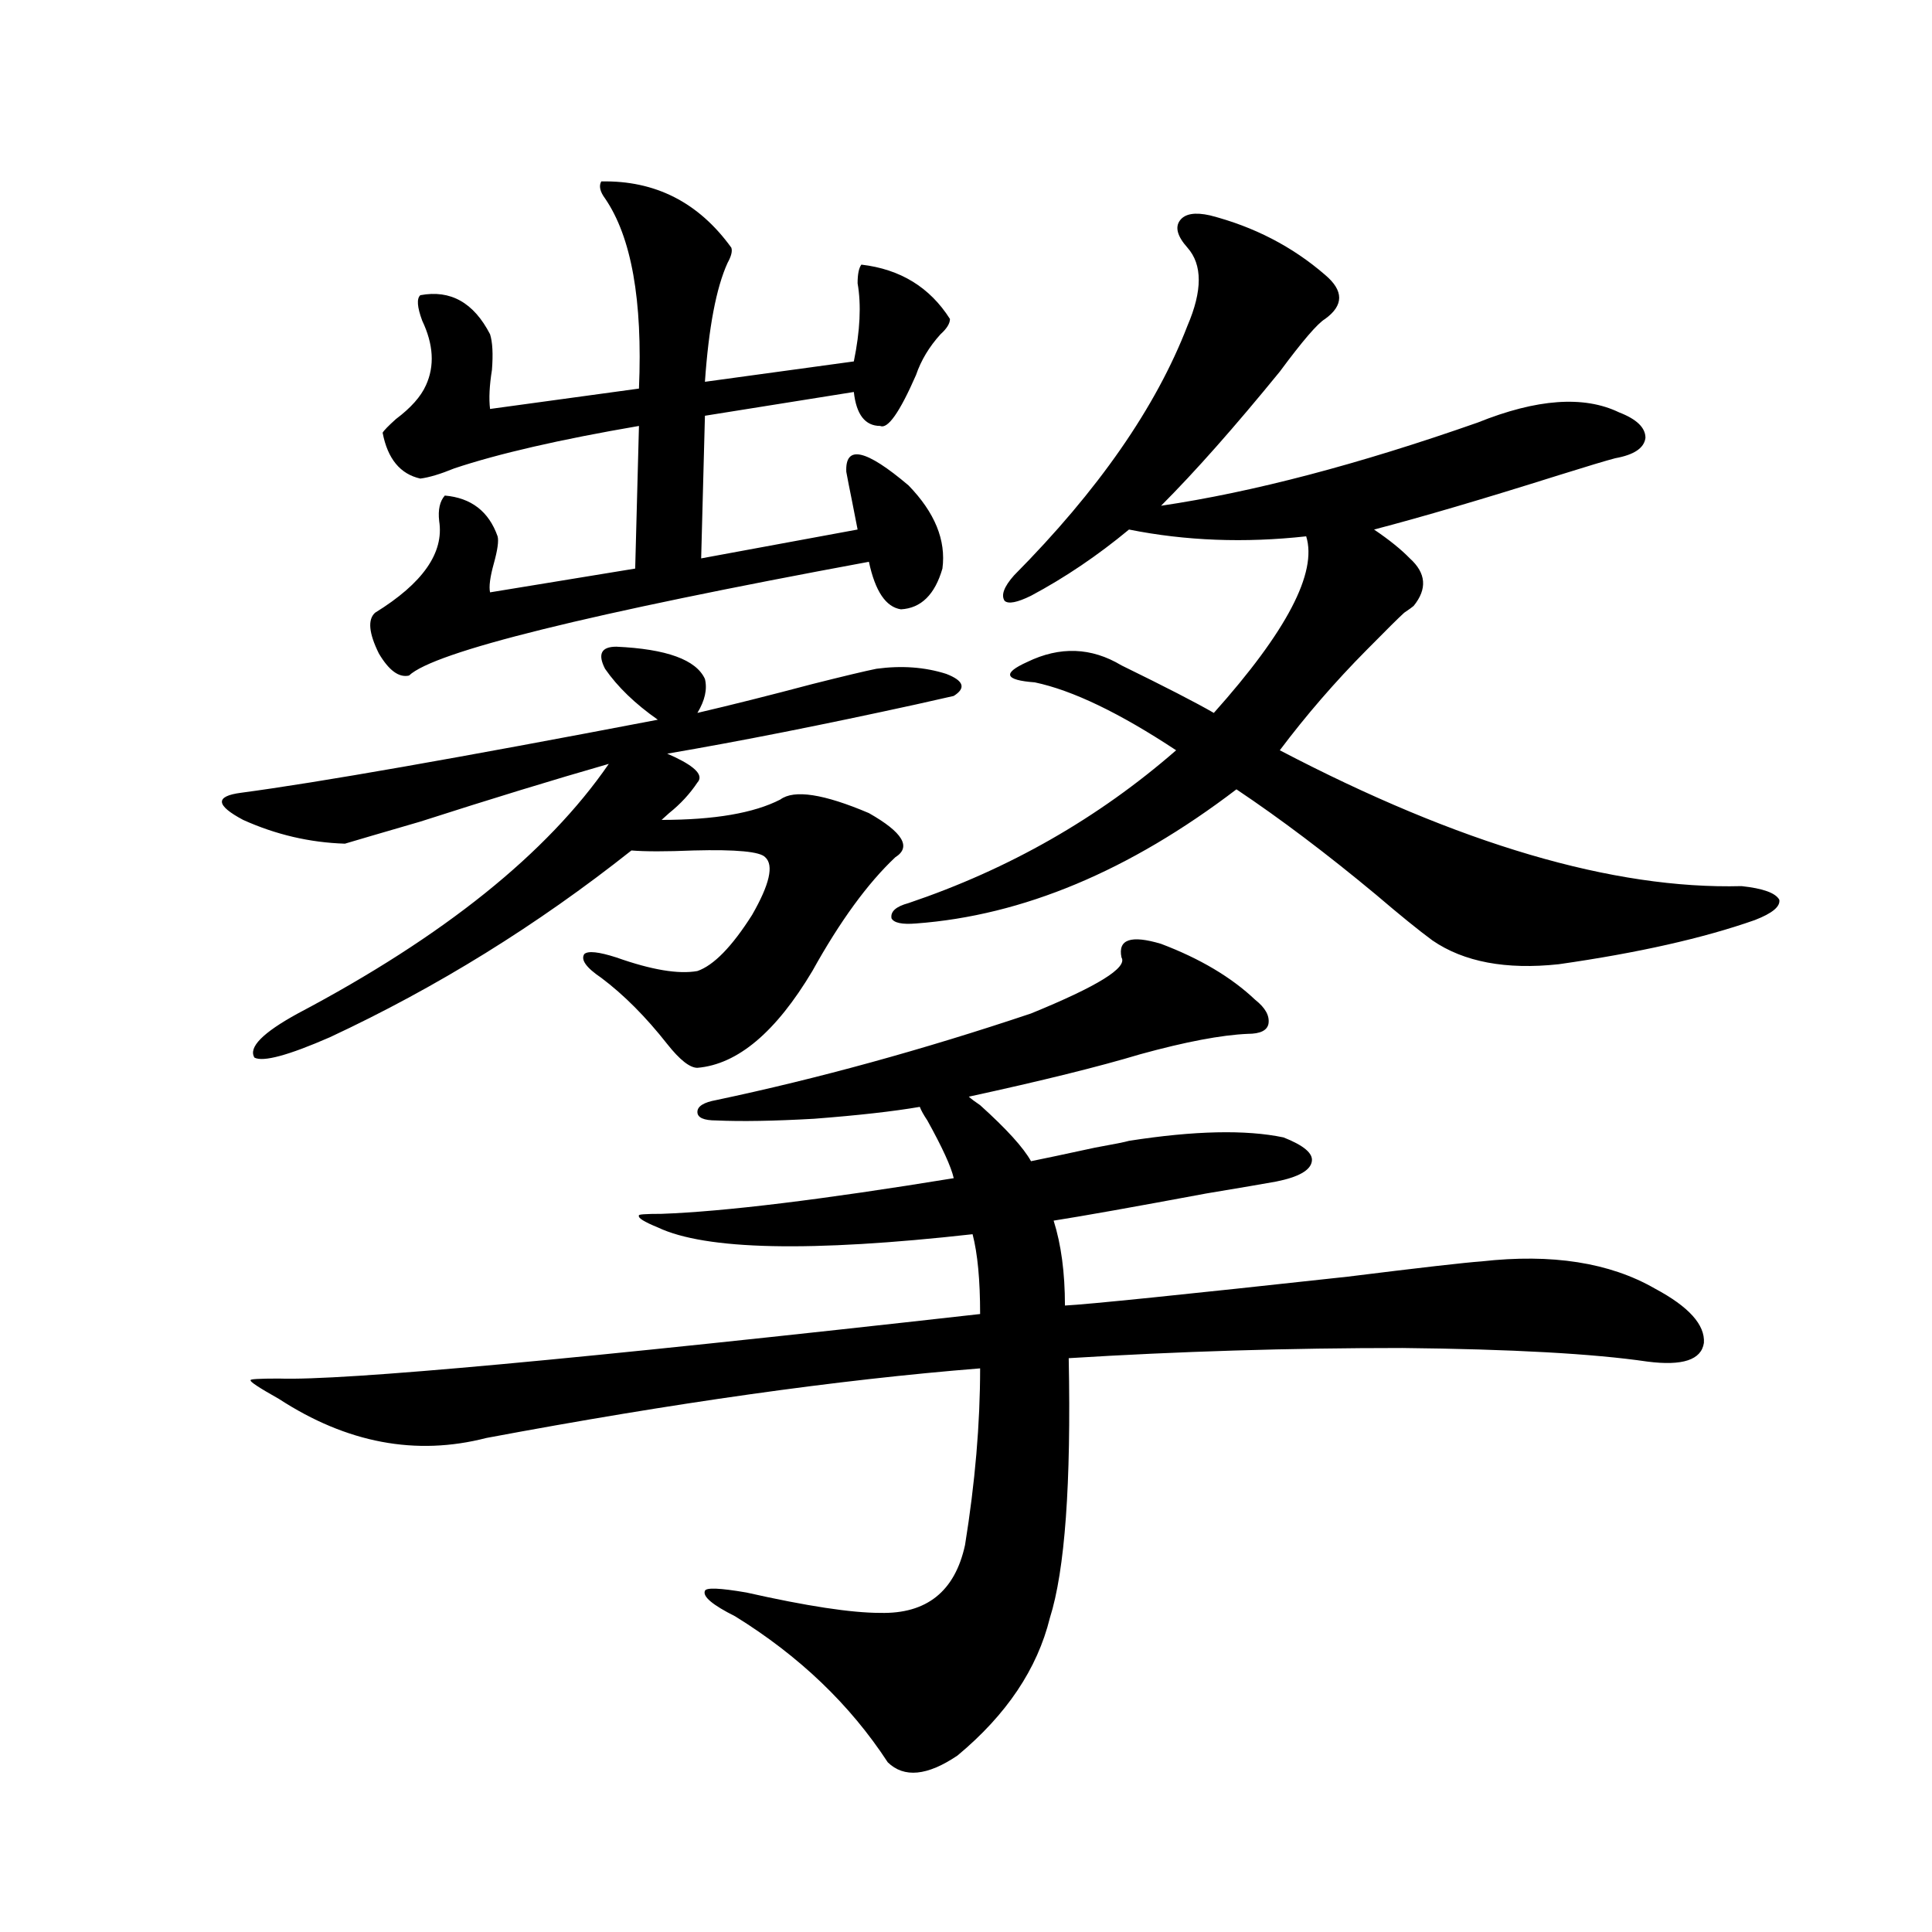<?xml version="1.0" encoding="utf-8"?>
<!-- Generator: Adobe Illustrator 16.0.0, SVG Export Plug-In . SVG Version: 6.00 Build 0)  -->
<!DOCTYPE svg PUBLIC "-//W3C//DTD SVG 1.1//EN" "http://www.w3.org/Graphics/SVG/1.1/DTD/svg11.dtd">
<svg version="1.1" id="图层_1" xmlns="http://www.w3.org/2000/svg" xmlns:xlink="http://www.w3.org/1999/xlink" x="0px" y="0px"
	 width="1000px" height="1000px" viewBox="0 0 1000 1000" enable-background="new 0 0 1000 1000" xml:space="preserve">
<path d="M319.017,334.727c26.005,1.181,41.295,6.743,45.853,16.699c1.296,5.273,0,11.138-3.902,17.578
	c17.561-4.093,37.392-9.077,59.511-14.941c16.25-4.093,27.316-6.729,33.17-7.91c13.003-1.758,25.03-0.879,36.097,2.637
	c9.1,3.516,10.396,7.333,3.902,11.426c-2.607,0.591-9.116,2.06-19.512,4.395c-48.139,10.547-91.065,19.048-128.777,25.488
	l3.902,1.758c11.052,5.273,14.954,9.668,11.707,13.184c-3.902,5.864-8.78,11.138-14.634,15.82c-1.951,1.758-3.262,2.938-3.902,3.516
	c27.316,0,47.804-3.516,61.462-10.547c7.149-5.273,22.438-2.925,45.853,7.031c17.561,9.97,22.103,17.578,13.658,22.852
	c-14.314,13.485-28.627,33.11-42.926,58.887c-18.872,31.641-38.703,48.34-59.511,50.098c-3.902,0-9.116-4.093-15.609-12.305
	c-11.067-14.063-22.438-25.488-34.146-34.277c-7.805-5.273-10.731-9.366-8.78-12.305c1.951-1.758,7.469-1.167,16.585,1.758
	c18.201,6.454,32.194,8.789,41.95,7.031c8.445-2.925,17.881-12.593,28.292-29.004c9.1-15.82,11.372-25.776,6.829-29.883
	c-2.607-2.925-14.969-4.093-37.072-3.516c-14.314,0.591-25.045,0.591-32.194,0c-48.779,38.672-100.821,70.903-156.094,96.68
	c-21.463,9.38-34.481,12.896-39.023,10.547c-3.262-5.273,4.222-12.882,22.438-22.852c75.44-39.839,129.097-82.905,160.972-129.199
	c-28.627,8.212-61.142,18.169-97.559,29.883c-20.167,5.864-33.17,9.668-39.023,11.426c-18.216-0.577-35.777-4.683-52.682-12.305
	c-14.314-7.608-14.634-12.305-0.976-14.063c39.664-5.273,111.537-17.866,215.604-37.793c-11.707-8.198-20.823-16.987-27.316-26.367
	C309.261,338.544,311.212,334.727,319.017,334.727z M600.961,488.535c20.152,7.622,36.417,17.29,48.779,29.004
	c5.198,4.106,7.469,8.212,6.829,12.305c-0.656,3.516-4.238,5.273-10.731,5.273c-13.658,0.591-32.194,4.106-55.608,10.547
	c-21.463,6.454-51.066,13.774-88.778,21.973c1.296,1.181,3.247,2.637,5.854,4.395c13.658,12.305,22.438,21.973,26.341,29.004
	c5.854-1.167,16.905-3.516,33.17-7.031c9.756-1.758,15.609-2.925,17.561-3.516c33.81-5.273,60.486-5.851,79.998-1.758
	c10.396,4.106,15.274,8.212,14.634,12.305c-0.656,4.696-6.829,8.212-18.536,10.547c-6.509,1.181-18.536,3.228-36.097,6.152
	c-37.728,7.031-64.069,11.728-79.022,14.063c3.902,12.305,5.854,26.958,5.854,43.945c11.707-0.577,60.486-5.562,146.338-14.941
	c37.713-4.683,60.806-7.319,69.267-7.91c36.417-4.093,66.34,0.591,89.754,14.063c17.561,9.38,26.006,18.759,25.365,28.125
	c-1.311,8.789-11.067,12.017-29.268,9.668c-27.972-4.093-70.242-6.44-126.826-7.031c-58.535,0-116.095,1.758-172.679,5.273
	c1.296,65.039-1.951,109.863-9.756,134.473c-6.509,26.367-22.438,50.098-47.804,71.191c-15.609,10.547-27.652,11.714-36.097,3.516
	c-19.512-29.883-45.853-55.083-79.022-75.586c-11.707-5.864-16.92-10.259-15.609-13.184c0.64-1.758,7.805-1.47,21.463,0.879
	c31.219,7.031,54.297,10.547,69.267,10.547c24.054,0.577,38.688-11.138,43.901-35.156c5.198-32.218,7.805-62.69,7.805-91.406
	c-73.504,5.864-158.7,17.88-255.604,36.035c-36.432,9.38-72.193,2.637-107.314-20.215c-10.411-5.851-15.289-9.077-14.634-9.668
	c-0.656-0.577,4.222-0.879,14.634-0.879c33.17,1.181,154.143-9.956,362.918-33.398c0-17.578-1.311-31.339-3.902-41.309
	c-83.9,9.38-138.213,8.212-162.923-3.516c-7.165-2.925-10.411-4.972-9.756-6.152c-0.656-0.577,3.247-0.879,11.707-0.879
	c32.514-1.167,82.925-7.319,151.216-18.457c-1.311-5.851-5.854-15.82-13.658-29.883c-1.951-2.925-3.262-5.273-3.902-7.031
	c-13.658,2.349-31.874,4.395-54.633,6.152c-20.823,1.181-37.728,1.47-50.73,0.879c-6.509,0-9.756-1.456-9.756-4.395
	c0-2.925,3.247-4.972,9.756-6.152c52.682-11.124,106.979-26.065,162.923-44.824c34.466-14.063,50.075-23.73,46.828-29.004
	C578.523,486.2,585.352,483.853,600.961,488.535z M311.212,93.906c27.957-0.577,50.395,10.849,67.315,34.277
	c0.64,1.758,0,4.395-1.951,7.91c-5.854,12.896-9.756,33.398-11.707,61.523l77.071-10.547c3.247-15.82,3.902-29.292,1.951-40.43
	c0-4.683,0.64-7.91,1.951-9.668c20.152,2.349,35.441,11.728,45.853,28.125c0,2.349-1.631,4.985-4.878,7.91
	c-5.854,6.454-10.091,13.485-12.683,21.094c-8.46,19.336-14.634,28.125-18.536,26.367c-7.805,0-12.363-5.851-13.658-17.578
	l-77.071,12.305l-1.951,73.828l80.974-14.941c-0.656-3.516-1.631-8.487-2.927-14.941c-1.311-6.44-2.287-11.426-2.927-14.941
	c-0.656-14.063,10.076-11.714,32.194,7.031c13.658,14.063,19.512,28.427,17.561,43.066c-3.902,13.485-11.067,20.517-21.463,21.094
	c-7.805-1.167-13.338-9.366-16.585-24.609c-145.698,26.958-225.04,46.582-238.043,58.887c-5.213,1.181-10.411-2.637-15.609-11.426
	c-5.213-10.547-5.854-17.578-1.951-21.094c24.71-15.229,35.761-31.05,33.17-47.461c-0.656-5.851,0.32-10.245,2.927-13.184
	c13.658,1.181,22.759,8.212,27.316,21.094c0.64,2.349,0,7.031-1.951,14.063s-2.607,12.017-1.951,14.941l75.12-12.305l1.951-73.828
	c-40.975,7.031-72.849,14.364-95.607,21.973c-7.165,2.938-13.018,4.696-17.561,5.273c-10.411-2.335-16.92-10.245-19.512-23.73
	c0.64-1.167,2.927-3.516,6.829-7.031c7.805-5.851,13.003-11.714,15.609-17.578c4.542-9.956,3.902-21.094-1.951-33.398
	c-2.607-7.031-2.927-11.426-0.976-13.184c15.609-2.925,27.636,3.817,36.097,20.215c1.296,4.106,1.616,10.259,0.976,18.457
	c-1.311,8.212-1.631,14.941-0.976,20.215l77.071-10.547c1.951-45.703-3.902-78.511-17.561-98.438
	C310.557,99.18,309.901,96.255,311.212,93.906z M626.327,111.484c22.759,5.864,42.591,16.122,59.511,30.762
	c9.756,8.212,9.756,15.82,0,22.852c-3.902,2.349-11.707,11.426-23.414,27.246c-23.414,28.716-43.901,51.855-61.462,69.434
	c47.469-7.031,102.101-21.382,163.898-43.066c30.563-12.305,54.953-14.063,73.169-5.273c9.1,3.516,13.658,7.91,13.658,13.184
	c-0.656,5.273-5.854,8.789-15.609,10.547c-4.558,1.181-14.314,4.106-29.268,8.789c-39.023,12.305-70.898,21.685-95.607,28.125
	c7.805,5.273,13.978,10.259,18.536,14.941c8.445,7.622,9.1,15.82,1.951,24.609c-0.656,0.591-2.286,1.758-4.878,3.516
	c-2.607,2.349-9.115,8.789-19.512,19.336c-16.265,16.411-31.219,33.7-44.877,51.855c93.001,48.642,172.679,72.07,239.019,70.313
	c11.051,1.181,17.561,3.516,19.512,7.031c0.64,3.516-3.583,7.031-12.683,10.547c-26.676,9.38-60.486,17.001-101.461,22.852
	c-27.316,2.938-49.115-1.167-65.364-12.305c-7.164-5.273-16.92-13.184-29.268-23.73c-25.365-21.094-49.435-39.249-72.193-54.492
	c-55.288,42.188-110.576,65.341-165.85,69.434c-7.165,0.591-11.387-0.288-12.683-2.637c-0.656-3.516,2.271-6.152,8.78-7.91
	c52.026-17.578,98.199-43.945,138.533-79.102c-29.268-19.336-53.657-31.05-73.169-35.156c-7.805-0.577-12.042-1.758-12.683-3.516
	c-0.656-1.758,2.271-4.093,8.78-7.031c16.905-8.198,33.17-7.608,48.779,1.758c22.759,11.138,38.688,19.336,47.804,24.609
	c37.713-42.188,53.657-72.647,47.804-91.406c-31.874,3.516-62.438,2.349-91.705-3.516c-16.265,13.485-33.17,24.911-50.73,34.277
	c-7.164,3.516-11.707,4.395-13.658,2.637c-1.951-2.925-0.335-7.319,4.878-13.184c43.566-43.945,73.489-87.012,89.754-129.199
	c7.805-18.155,7.805-31.641,0-40.43c-5.213-5.851-6.509-10.547-3.902-14.063C613.309,110.605,618.522,109.727,626.327,111.484z"/>
</svg>
